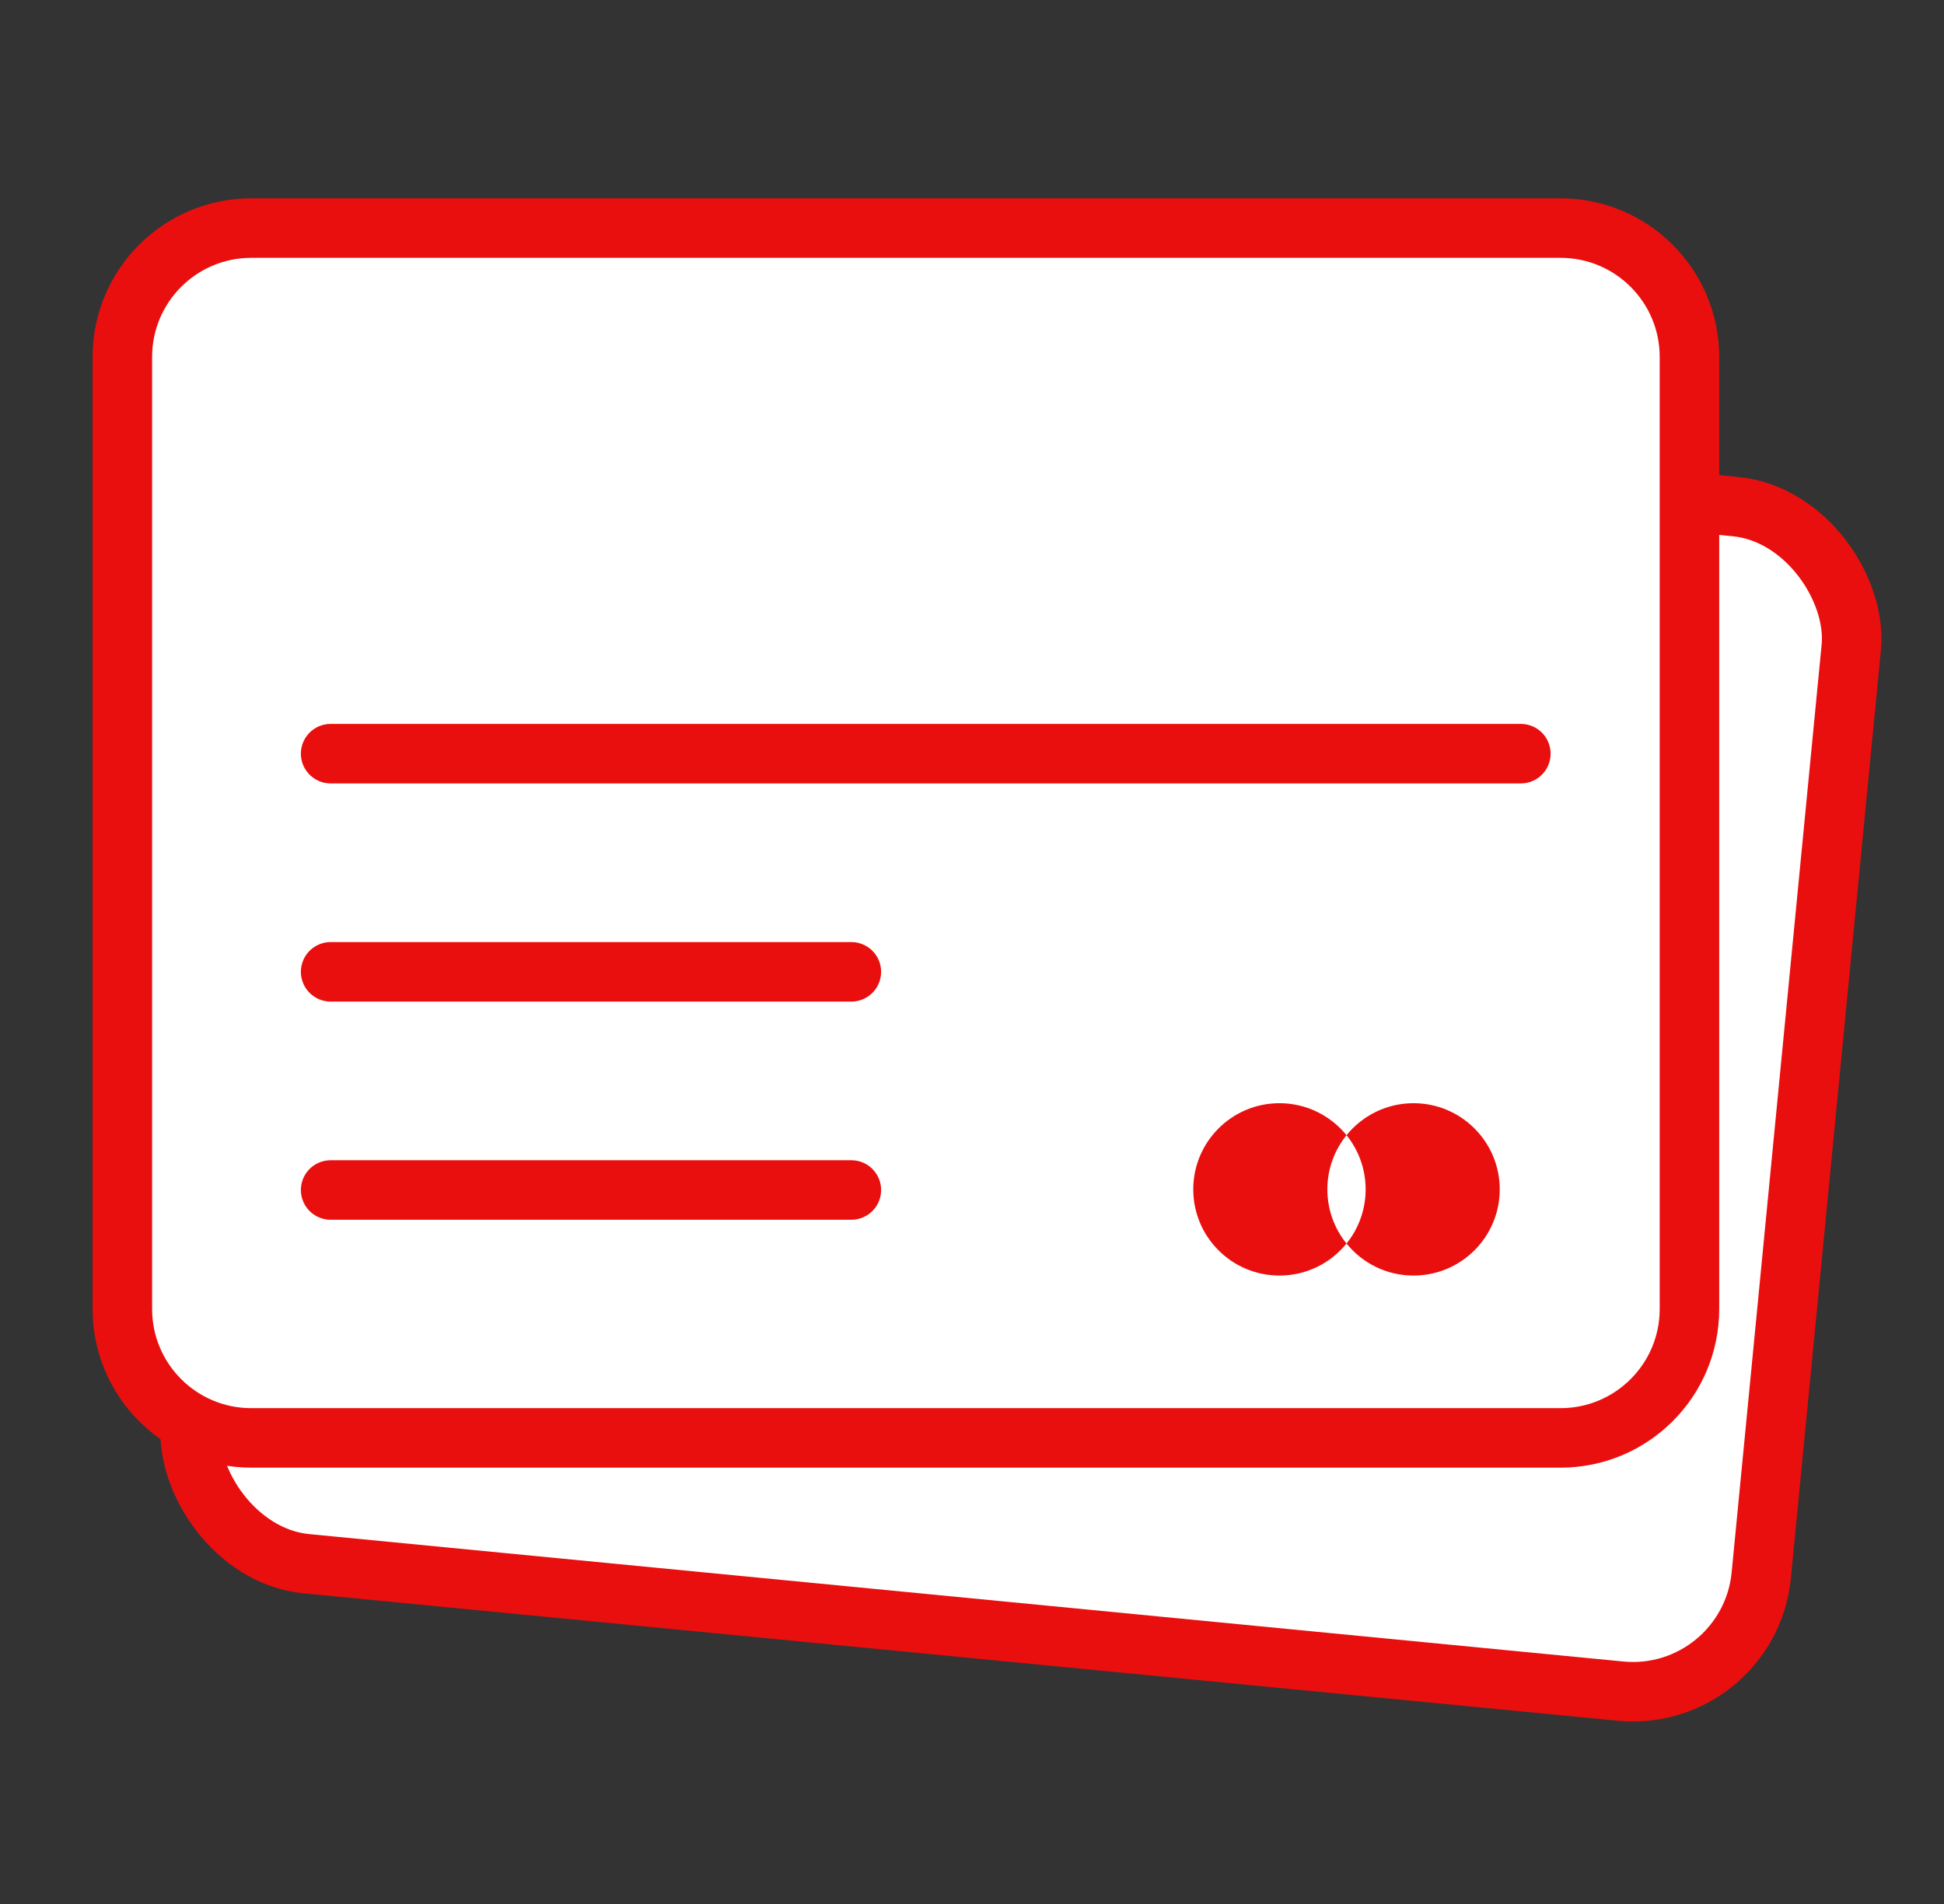 <?xml version="1.0" encoding="UTF-8"?> <svg xmlns="http://www.w3.org/2000/svg" width="49" height="48" viewBox="0 0 49 48" fill="none"><rect x="0" y="0" width="49" height="48" fill="#333333" stroke="none"/> <rect x="7.383" y="9.246" width="39.779" height="30.002" rx="3.25" transform="rotate(5.539 7.383 9.246)" fill="white" stroke="#E90F0E" stroke-width="1.5"></rect> <path d="M3.084 9C3.084 7.205 4.539 5.75 6.334 5.75H39.334C41.129 5.75 42.584 7.205 42.584 9V13.828V33C42.584 34.795 41.129 36.25 39.334 36.25H6.334C4.539 36.25 3.084 34.795 3.084 33V13.828V9Z" fill="white" stroke="#E90F0E" stroke-width="1.5"></path> <path fill-rule="evenodd" clip-rule="evenodd" d="M33.94 31.35C34.241 30.977 34.422 30.502 34.422 29.985C34.422 29.467 34.241 28.992 33.94 28.619C34.338 28.127 34.947 27.812 35.629 27.812C36.829 27.812 37.802 28.785 37.802 29.985C37.802 31.184 36.829 32.157 35.629 32.157C34.947 32.157 34.338 31.843 33.94 31.35ZM33.94 31.35C33.541 31.843 32.932 32.157 32.25 32.157C31.05 32.157 30.077 31.184 30.077 29.985C30.077 28.785 31.05 27.812 32.25 27.812C32.932 27.812 33.541 28.127 33.94 28.619C33.638 28.992 33.457 29.467 33.457 29.985C33.457 30.502 33.638 30.977 33.94 31.35Z" fill="#E90F0E"></path> <path d="M8.334 19H38.334M8.334 24.5H21.459M8.334 30H21.459" stroke="#E90F0E" stroke-width="1.5" stroke-linecap="round"></path> </svg> 